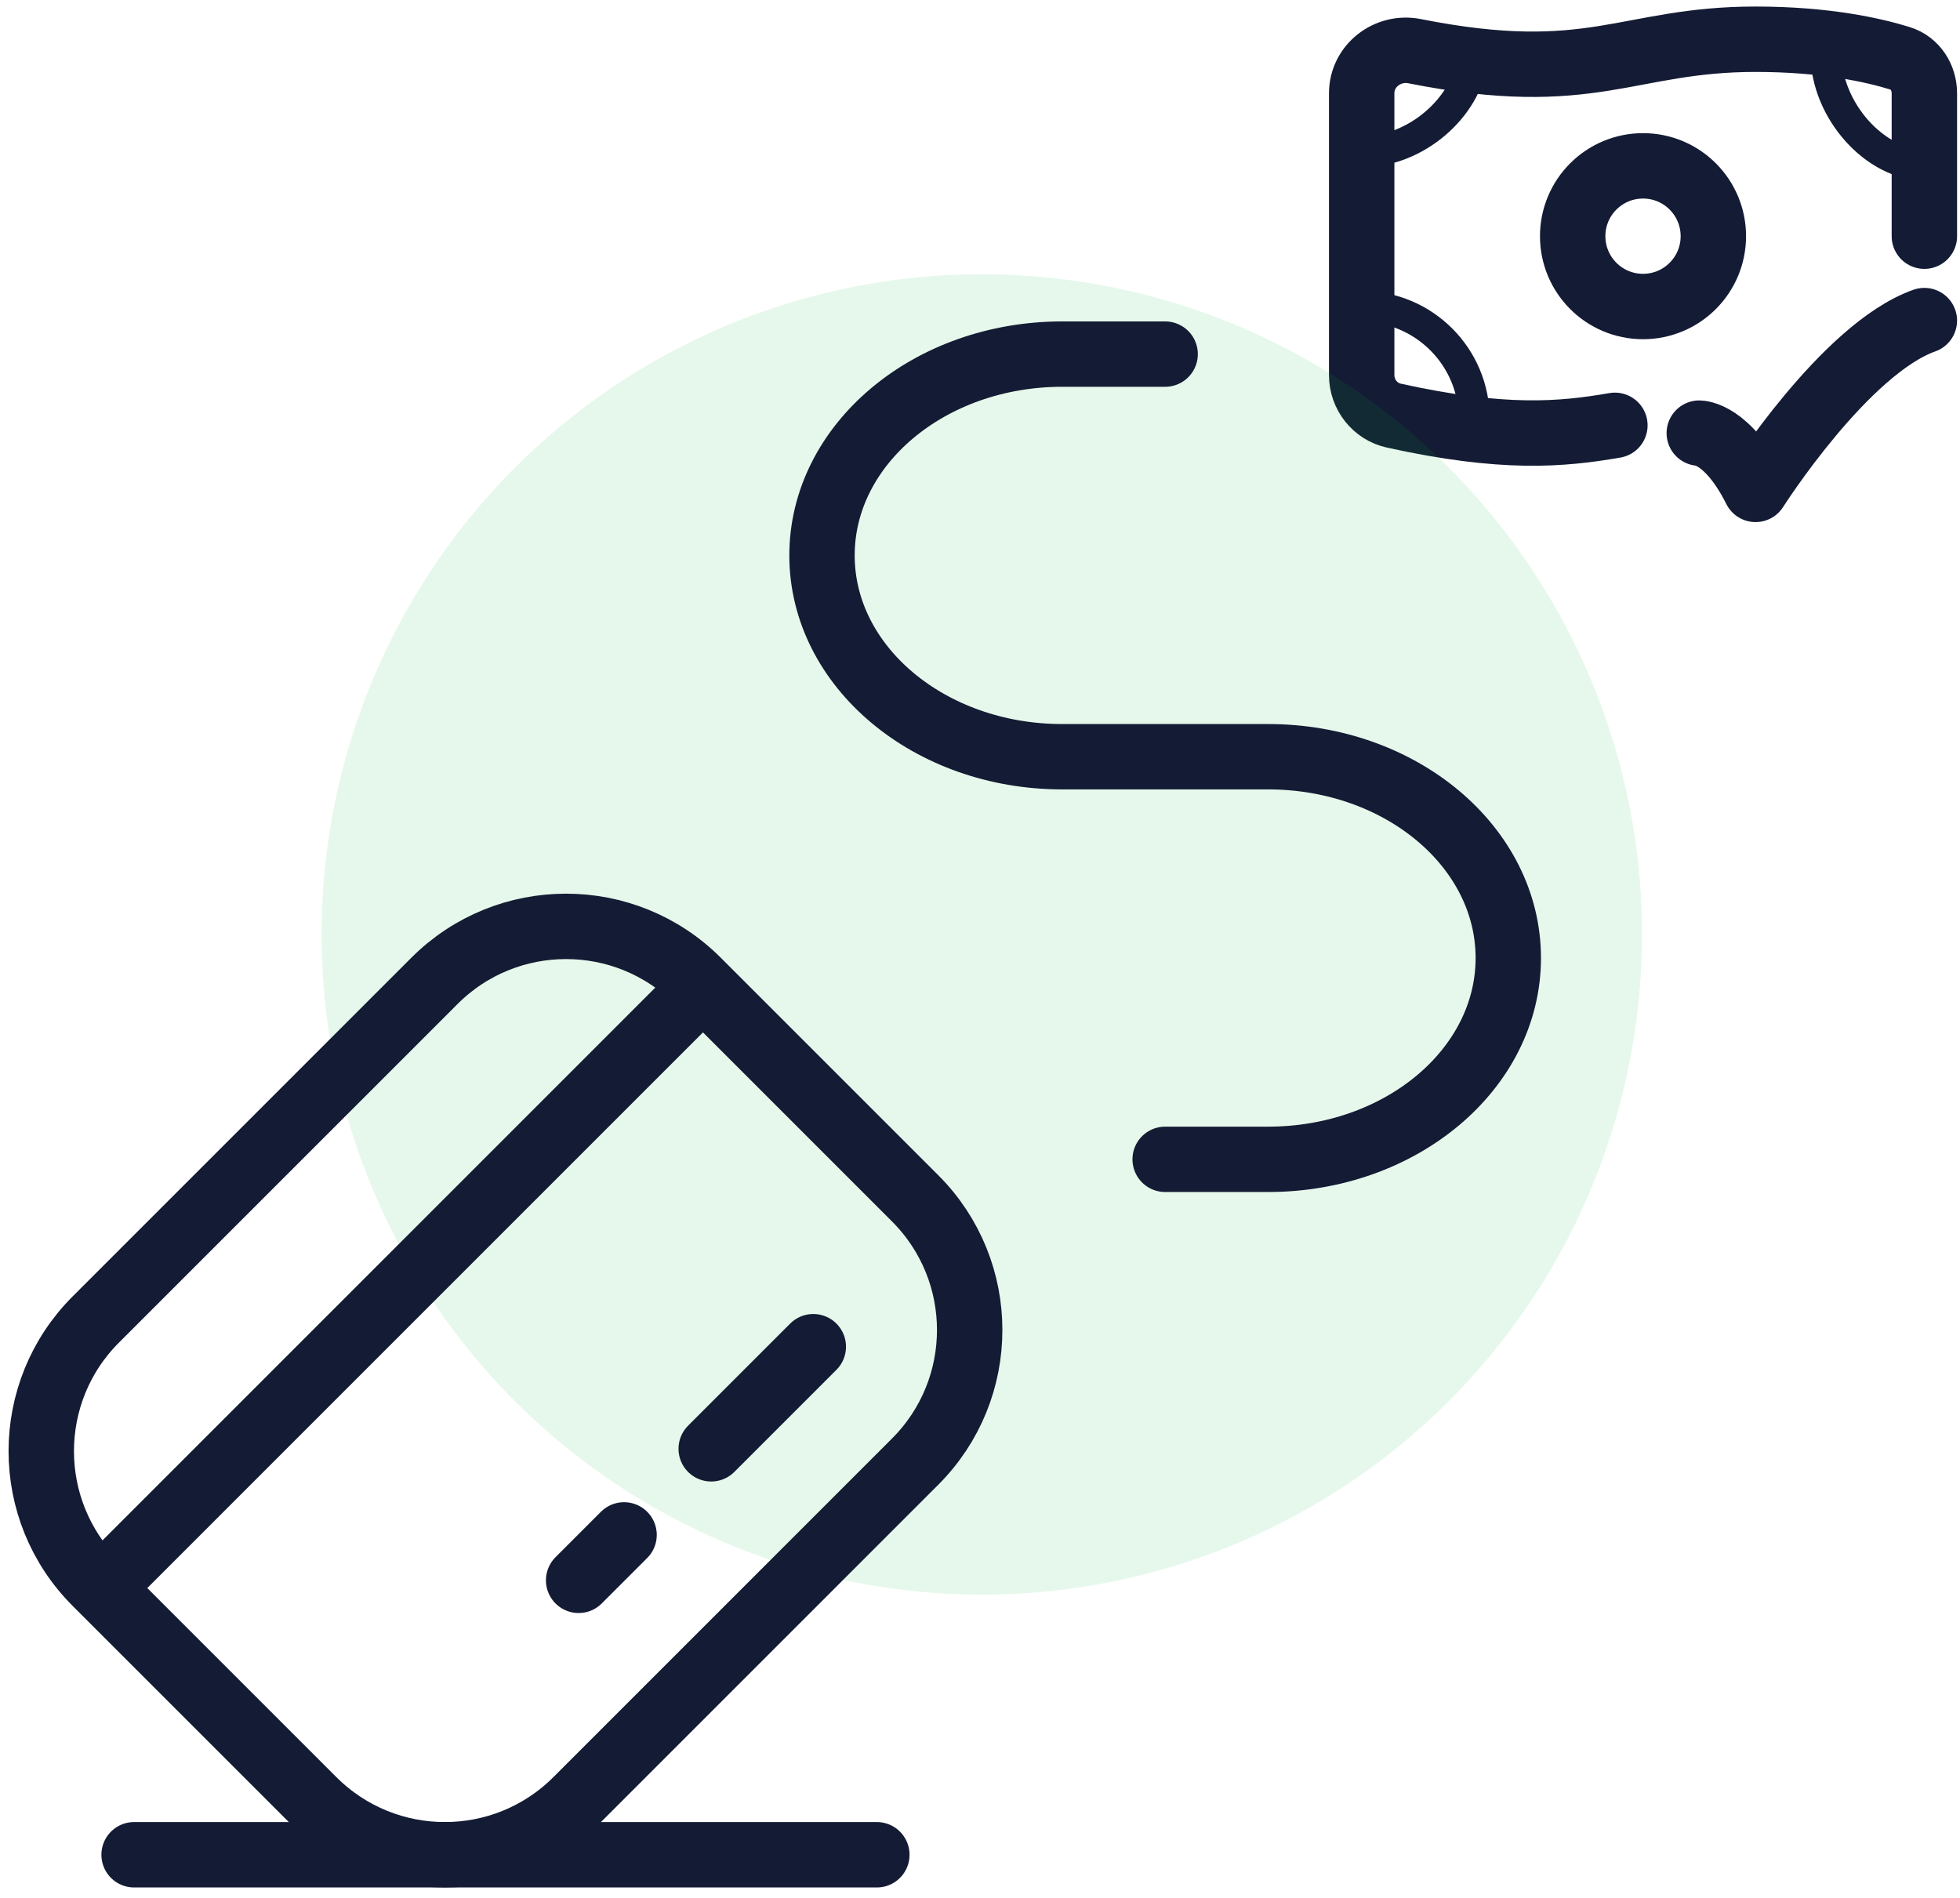 <svg width="95" height="92" viewBox="0 0 95 92" fill="none" xmlns="http://www.w3.org/2000/svg">
<path d="M83.045 11.448C83.045 13.331 81.519 14.857 79.636 14.857C77.753 14.857 76.227 13.331 76.227 11.448C76.227 9.565 77.753 8.039 79.636 8.039C81.519 8.039 83.045 9.565 83.045 11.448Z" stroke="#141B34" stroke-width="3.17" stroke-linecap="round" stroke-linejoin="round"/>
<path d="M93.273 11.448V4.53C93.273 3.755 92.83 3.054 92.09 2.825C90.805 2.426 88.472 1.902 85.091 1.902C78.847 1.902 77.177 4.19 68.561 2.48C67.256 2.221 66 3.191 66 4.522V18.182C66 19.12 66.644 19.945 67.561 20.147C72.859 21.315 75.685 21.065 78.273 20.616" stroke="#141B34" stroke-width="3.17" stroke-linecap="round" stroke-linejoin="round"/>
<path d="M66 7.359C68.661 7.359 71.052 5.184 71.358 2.933M88.501 2.586C88.501 5.367 90.907 7.998 93.273 7.998M71.455 20.308C71.455 17.296 69.013 14.853 66.001 14.853" stroke="#141B34" stroke-width="1.5" stroke-linecap="round" stroke-linejoin="round"/>
<path d="M82.363 20.994C82.363 20.994 83.727 20.994 85.091 23.721C85.091 23.721 89.422 16.903 93.272 15.539" stroke="#141B34" stroke-width="3.17" stroke-linecap="round" stroke-linejoin="round"/>
<circle opacity="0.1" cx="47.588" cy="45.293" r="32" fill="#01B537"/>
<path d="M56.474 17.164H51.484C45.054 17.164 39.842 21.533 39.842 26.922C39.842 32.31 45.054 36.679 51.484 36.679H61.463C67.893 36.679 73.106 41.047 73.106 46.436C73.106 51.825 67.893 56.194 61.463 56.194H56.474" stroke="#141B34" stroke-width="3.168" stroke-linecap="round" stroke-linejoin="round"/>
<path d="M5.027 76.846L33.892 47.98M39.42 65.276L34.472 70.225M30.248 74.398L28.046 76.6" stroke="#141B34" stroke-width="3.17" stroke-linecap="round"/>
<path d="M4.643 76.72C1.119 73.196 1.119 67.482 4.643 63.958L21.056 47.545C24.58 44.021 30.294 44.021 33.817 47.545L44.357 58.085C47.881 61.609 47.881 67.322 44.357 70.846L27.944 87.259C24.42 90.783 18.706 90.783 15.182 87.259L4.643 76.72Z" stroke="#141B34" stroke-width="3.17"/>
<path d="M6.5 89.902H42.5" stroke="#141B34" stroke-width="3.17" stroke-linecap="round"/>
</svg>
